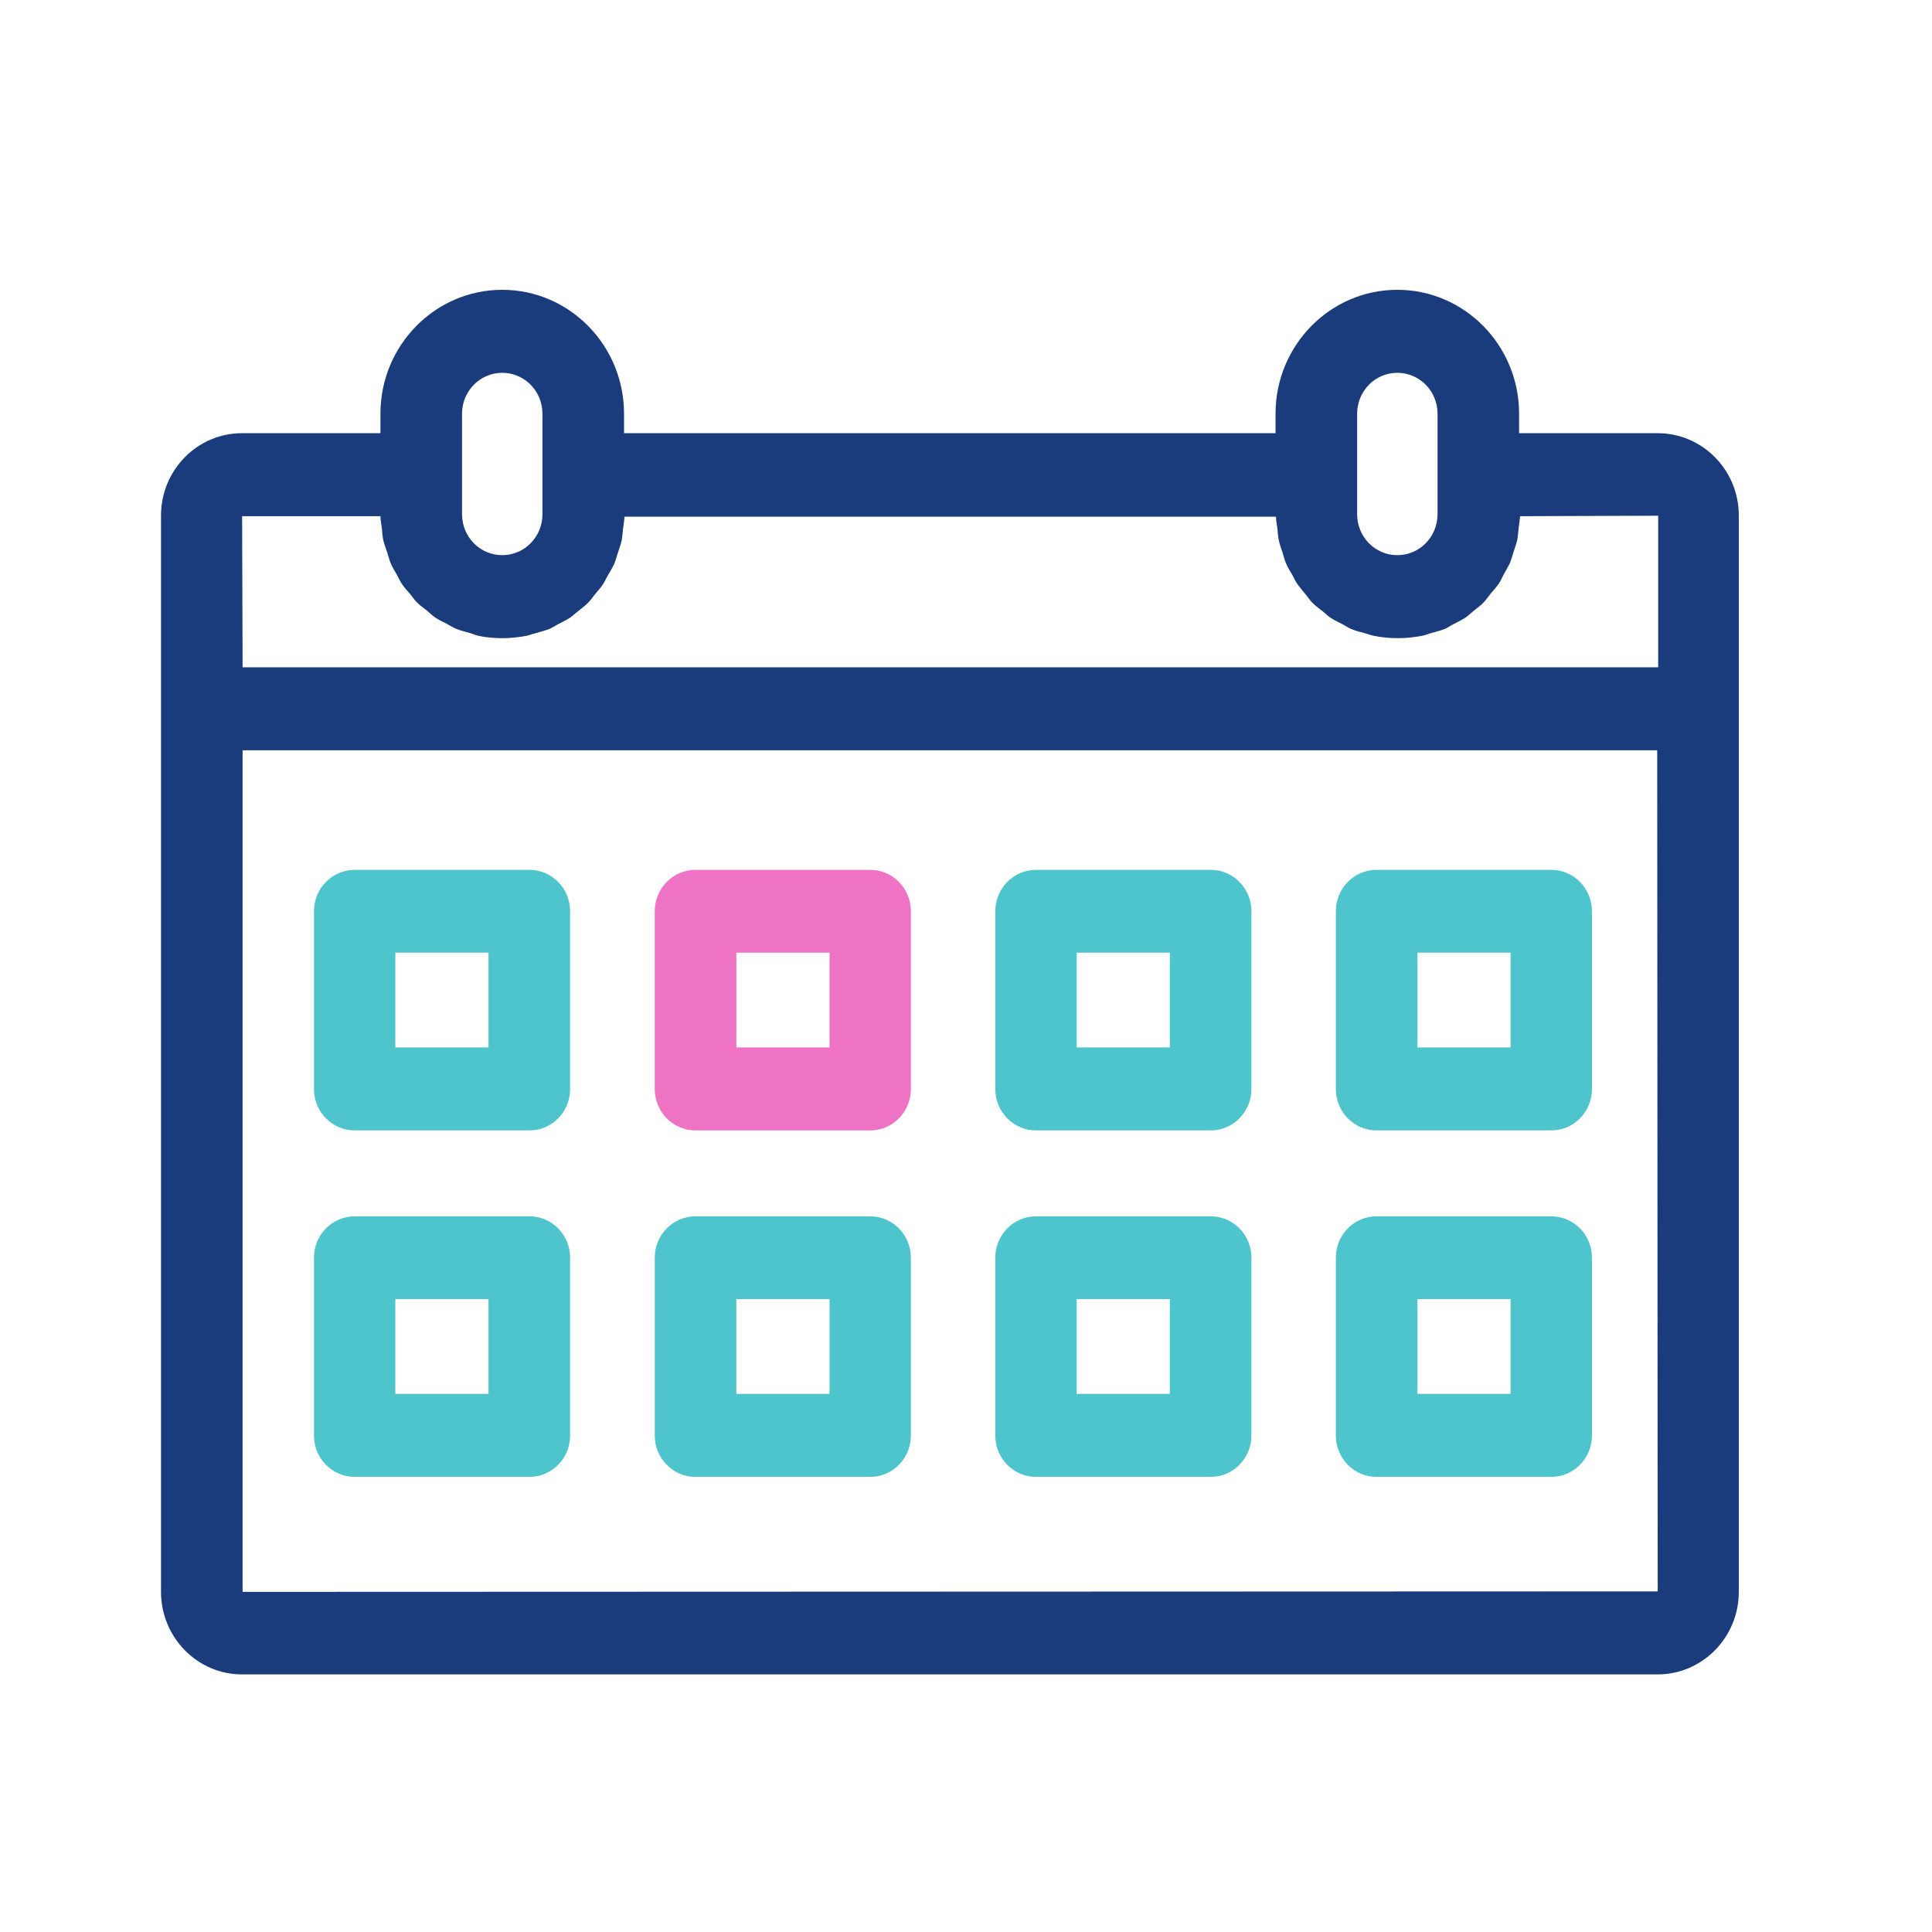 <svg width="60" height="60" viewBox="0 0 60 60" fill="none" xmlns="http://www.w3.org/2000/svg">
<path d="M51.481 13.453H47.177V12.848C47.177 10.726 45.481 9 43.395 9C41.309 9 39.613 10.726 39.613 12.848V13.453H19.38V12.848C19.38 10.726 17.683 9 15.598 9C13.512 9 11.815 10.726 11.815 12.848V13.453H7.512C6.124 13.453 5 14.604 5 16.009V49.437C5 50.849 6.131 52 7.512 52H51.481C52.869 52 54 50.849 54 49.437V16.009C54 14.596 52.869 13.453 51.481 13.453V13.453ZM7.512 16.031H11.815C11.815 16.158 11.845 16.277 11.859 16.404C11.874 16.524 11.874 16.651 11.903 16.771C11.933 16.898 11.977 17.017 12.021 17.144C12.058 17.256 12.087 17.376 12.131 17.488C12.183 17.608 12.249 17.72 12.315 17.832C12.373 17.936 12.418 18.041 12.484 18.138C12.557 18.25 12.645 18.34 12.733 18.444C12.807 18.534 12.866 18.624 12.946 18.706C13.042 18.803 13.152 18.878 13.255 18.96C13.336 19.027 13.416 19.109 13.505 19.169C13.622 19.251 13.747 19.311 13.872 19.371C13.96 19.416 14.048 19.475 14.143 19.52C14.29 19.58 14.444 19.617 14.599 19.662C14.687 19.685 14.76 19.722 14.848 19.744C15.091 19.797 15.348 19.819 15.605 19.819C15.862 19.819 16.119 19.789 16.361 19.744C16.442 19.73 16.508 19.692 16.589 19.677C16.751 19.632 16.919 19.587 17.074 19.528C17.162 19.49 17.235 19.438 17.316 19.393C17.448 19.326 17.588 19.259 17.713 19.177C17.794 19.117 17.867 19.049 17.94 18.99C18.05 18.9 18.168 18.818 18.271 18.713C18.344 18.639 18.403 18.549 18.469 18.467C18.557 18.362 18.653 18.258 18.726 18.145C18.785 18.056 18.829 17.951 18.888 17.854C18.954 17.735 19.027 17.622 19.079 17.503C19.123 17.398 19.152 17.279 19.189 17.167C19.226 17.04 19.277 16.92 19.306 16.786C19.328 16.666 19.336 16.539 19.35 16.419C19.365 16.292 19.387 16.173 19.395 16.046H39.627C39.627 16.173 39.657 16.292 39.672 16.419C39.686 16.539 39.686 16.666 39.716 16.786C39.745 16.92 39.789 17.04 39.833 17.167C39.87 17.279 39.892 17.398 39.943 17.503C39.995 17.63 40.068 17.742 40.134 17.854C40.186 17.951 40.23 18.056 40.296 18.145C40.377 18.258 40.465 18.362 40.553 18.467C40.619 18.549 40.678 18.639 40.751 18.713C40.854 18.818 40.971 18.9 41.082 18.99C41.163 19.049 41.229 19.124 41.309 19.177C41.434 19.259 41.574 19.326 41.706 19.393C41.787 19.438 41.86 19.49 41.948 19.528C42.102 19.595 42.264 19.632 42.433 19.677C42.506 19.7 42.58 19.73 42.661 19.744C42.903 19.797 43.16 19.819 43.417 19.819C43.674 19.819 43.931 19.789 44.174 19.744C44.262 19.73 44.335 19.692 44.416 19.67C44.57 19.625 44.732 19.587 44.879 19.528C44.967 19.49 45.047 19.431 45.136 19.386C45.261 19.319 45.393 19.259 45.517 19.177C45.606 19.117 45.679 19.042 45.76 18.975C45.87 18.885 45.98 18.81 46.076 18.706C46.149 18.631 46.215 18.541 46.281 18.452C46.37 18.347 46.458 18.25 46.538 18.138C46.597 18.048 46.648 17.944 46.7 17.839C46.766 17.72 46.832 17.608 46.891 17.488C46.935 17.383 46.964 17.264 47.001 17.152C47.038 17.025 47.089 16.905 47.119 16.771C47.141 16.651 47.148 16.524 47.163 16.404C47.177 16.277 47.199 16.158 47.207 16.031L51.496 16.016V20.723H7.534L7.519 16.031H7.512ZM16.846 14.746V15.971C16.846 16.674 16.288 17.241 15.598 17.241C14.907 17.241 14.349 16.674 14.349 15.971V12.848C14.349 12.146 14.907 11.578 15.598 11.578C16.288 11.578 16.846 12.146 16.846 12.848V14.746ZM44.644 14.746V15.971C44.644 16.674 44.085 17.241 43.395 17.241C42.705 17.241 42.147 16.674 42.147 15.971V12.848C42.147 12.146 42.705 11.578 43.395 11.578C44.085 11.578 44.644 12.146 44.644 12.848V14.746ZM51.481 49.422L7.534 49.437V23.301H51.466L51.481 49.422V49.422Z" fill="#1A3C7C"/>
<path d="M11.015 35.106H16.442C17.14 35.106 17.705 34.531 17.705 33.821V28.299C17.705 27.59 17.14 27.014 16.442 27.014H11.015C10.317 27.014 9.751 27.59 9.751 28.299V33.821C9.751 34.531 10.317 35.106 11.015 35.106V35.106ZM12.278 32.529V29.585H15.171V32.529H12.278Z" fill="#4EC4CC"/>
<path d="M21.598 35.106H27.025C27.723 35.106 28.288 34.531 28.288 33.821V28.299C28.288 27.59 27.723 27.014 27.025 27.014H21.598C20.9 27.014 20.334 27.59 20.334 28.299V33.821C20.334 34.531 20.9 35.106 21.598 35.106ZM25.762 29.585V32.529H22.868V29.585H25.762Z" fill="#EE73C4"/>
<path d="M32.173 35.106H37.601C38.298 35.106 38.864 34.531 38.864 33.821V28.299C38.864 27.59 38.298 27.014 37.601 27.014H32.173C31.476 27.014 30.91 27.59 30.91 28.299V33.821C30.91 34.531 31.476 35.106 32.173 35.106ZM33.437 32.529V29.585H36.33V32.529H33.437Z" fill="#4EC4CC"/>
<path d="M42.749 35.106H48.176C48.874 35.106 49.44 34.531 49.44 33.821V28.299C49.44 27.59 48.874 27.014 48.176 27.014H42.749C42.051 27.014 41.486 27.59 41.486 28.299V33.821C41.486 34.531 42.051 35.106 42.749 35.106ZM46.913 29.585V32.529H44.02V29.585H46.913Z" fill="#4EC4CC"/>
<path d="M11.015 45.866H16.442C17.14 45.866 17.705 45.29 17.705 44.581V39.059C17.705 38.349 17.14 37.774 16.442 37.774H11.015C10.317 37.774 9.751 38.349 9.751 39.059V44.581C9.751 45.29 10.317 45.866 11.015 45.866V45.866ZM12.278 43.288V40.344H15.171V43.288H12.278Z" fill="#4EC4CC"/>
<path d="M21.598 45.866H27.025C27.723 45.866 28.288 45.29 28.288 44.581V39.059C28.288 38.349 27.723 37.774 27.025 37.774H21.598C20.9 37.774 20.334 38.349 20.334 39.059V44.581C20.334 45.29 20.9 45.866 21.598 45.866ZM25.762 40.344V43.288H22.868V40.344H25.762Z" fill="#4EC4CC"/>
<path d="M32.173 45.866H37.601C38.298 45.866 38.864 45.29 38.864 44.581V39.059C38.864 38.349 38.298 37.774 37.601 37.774H32.173C31.476 37.774 30.91 38.349 30.91 39.059V44.581C30.91 45.29 31.476 45.866 32.173 45.866ZM33.437 43.288V40.344H36.33V43.288H33.437Z" fill="#4EC4CC"/>
<path d="M42.749 45.866H48.176C48.874 45.866 49.44 45.29 49.44 44.581V39.059C49.44 38.349 48.874 37.774 48.176 37.774H42.749C42.051 37.774 41.486 38.349 41.486 39.059V44.581C41.486 45.29 42.051 45.866 42.749 45.866ZM46.913 40.344V43.288H44.02V40.344H46.913Z" fill="#4EC4CC"/>
</svg>
